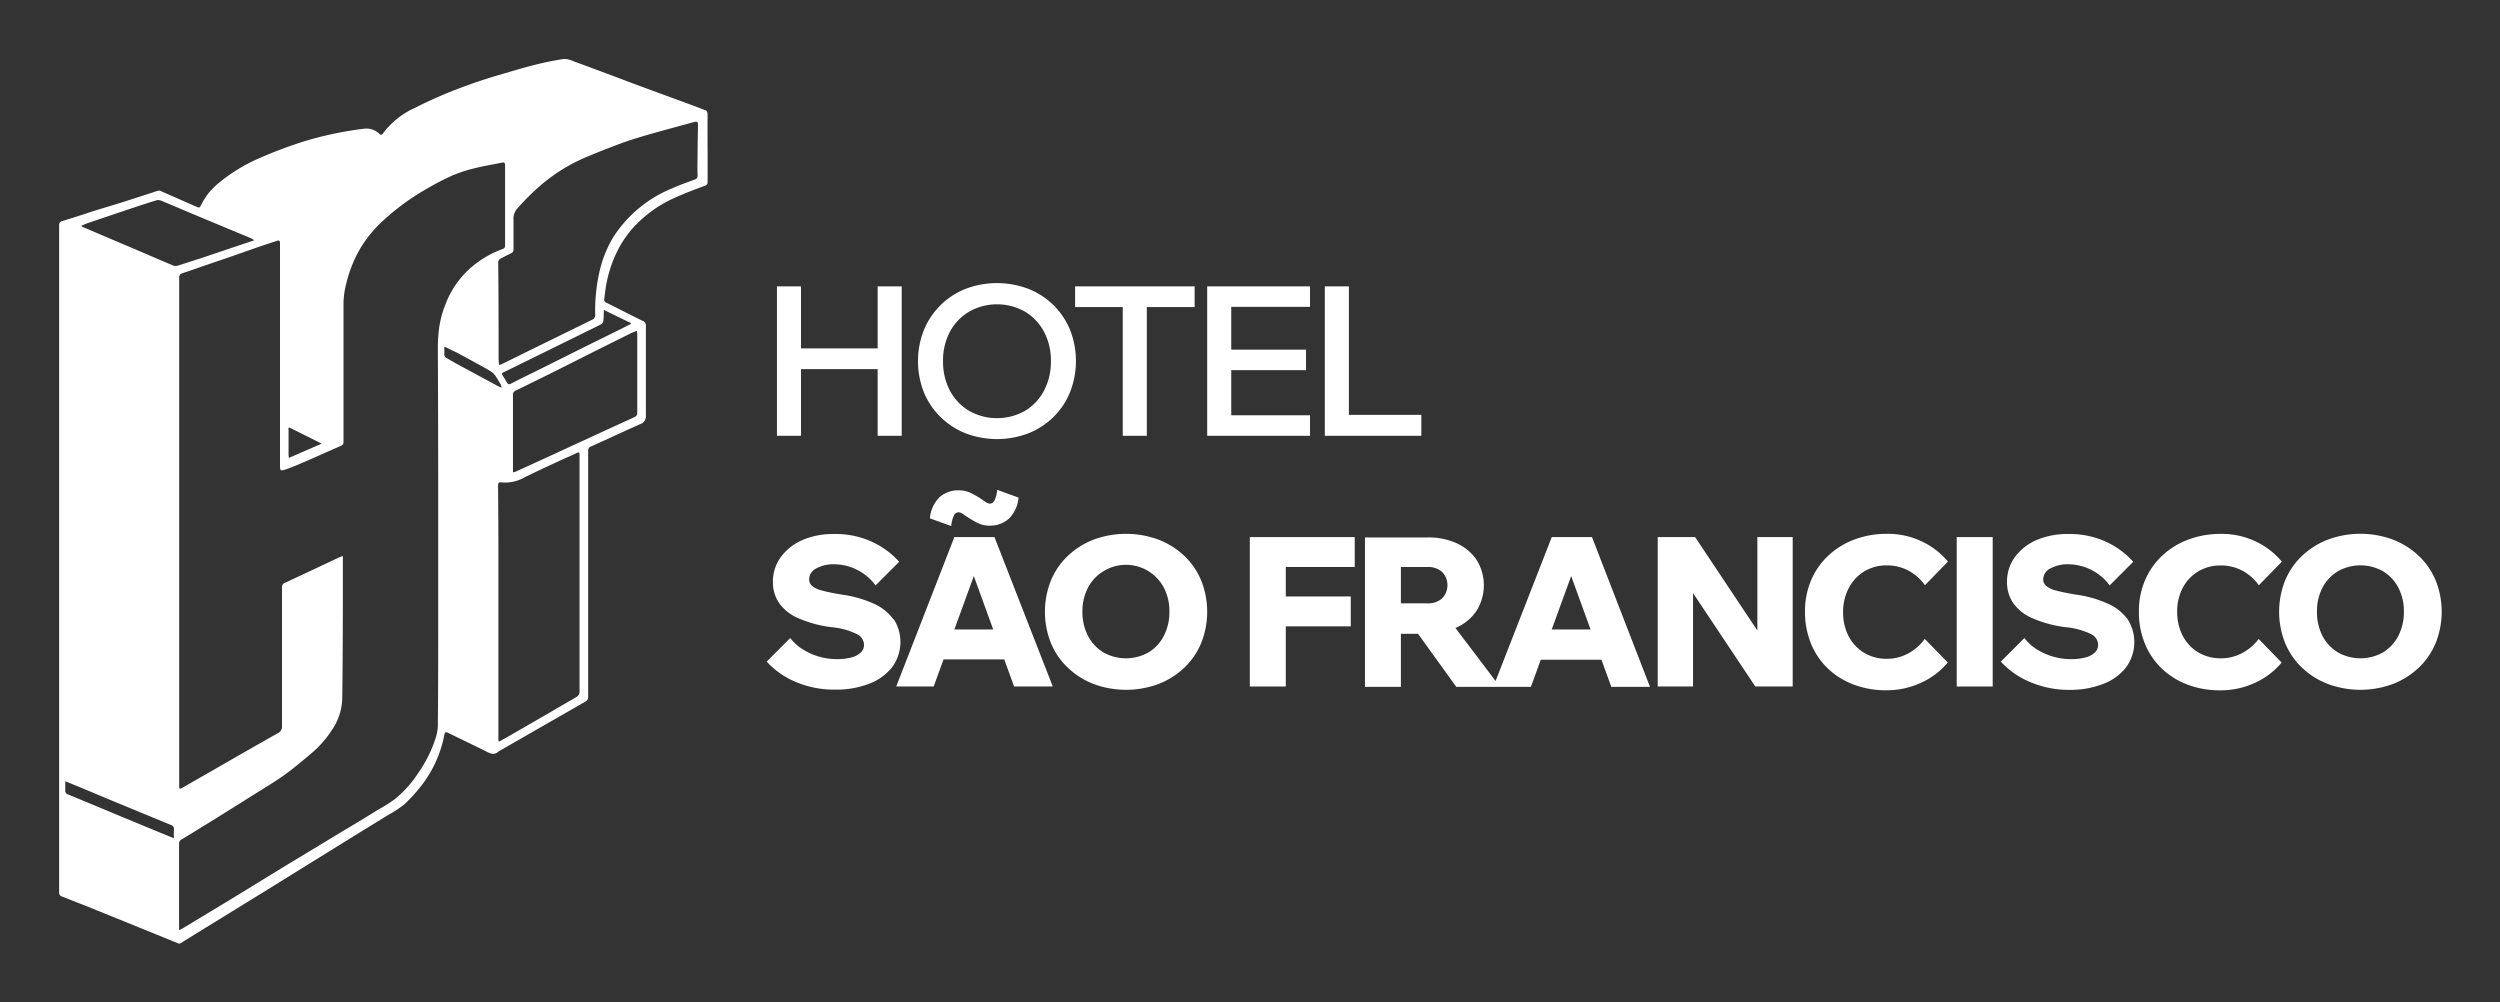 <?xml version="1.0" encoding="UTF-8"?>
<svg xmlns="http://www.w3.org/2000/svg" id="Camada_1" data-name="Camada 1" viewBox="0 0 424 170">
  <rect x="0" y="0" width="424" height="170" fill="#333333" stroke="none"/>
  <defs>
    <style>.cls-1{fill:#fff;}</style>
  </defs>
  <polygon class="cls-1" points="135.85 62.6 148.85 62.6 148.85 73.91 152.93 73.91 152.93 48.57 148.85 48.57 148.85 59.09 135.85 59.09 135.85 48.57 131.77 48.57 131.77 73.91 135.85 73.91 135.85 62.6"></polygon>
  <path class="cls-1" d="M159.49,70.7a12.79,12.79,0,0,0,4.25,2.78,15,15,0,0,0,10.7,0,12.79,12.79,0,0,0,4.25-2.78,12.41,12.41,0,0,0,2.8-4.22,14.44,14.44,0,0,0,0-10.51,12.63,12.63,0,0,0-2.8-4.2A12.79,12.79,0,0,0,174.44,49a15,15,0,0,0-10.7,0,12.69,12.69,0,0,0-7.06,7,14.44,14.44,0,0,0,0,10.51A12.59,12.59,0,0,0,159.49,70.7Zm1.62-14.44a8.71,8.71,0,0,1,3.25-3.4,9.61,9.61,0,0,1,9.48,0,8.71,8.71,0,0,1,3.22,3.4,10.24,10.24,0,0,1,1.17,5,10.37,10.37,0,0,1-1.17,5,8.77,8.77,0,0,1-3.22,3.42,9.68,9.68,0,0,1-9.48,0,8.77,8.77,0,0,1-3.25-3.42,10.49,10.49,0,0,1-1.17-5A10.35,10.35,0,0,1,161.11,56.26Z"></path>
  <polygon class="cls-1" points="190.42 73.91 194.5 73.91 194.5 52.08 202.61 52.08 202.61 48.57 182.34 48.57 182.34 52.08 190.42 52.08 190.42 73.91"></polygon>
  <polygon class="cls-1" points="222.18 70.43 208.82 70.43 208.82 62.78 221.5 62.78 221.5 59.3 208.82 59.3 208.82 52.04 222.18 52.04 222.18 48.57 204.74 48.57 204.74 73.91 222.18 73.91 222.18 70.43"></polygon>
  <polygon class="cls-1" points="241.06 70.36 228.77 70.36 228.77 48.57 224.69 48.57 224.69 73.91 241.06 73.91 241.06 70.36"></polygon>
  <path class="cls-1" d="M151.56,105.09a8.23,8.23,0,0,0-3.33-2.69,19.35,19.35,0,0,0-5.51-1.56q-2.13-.36-3.33-.69a4.09,4.09,0,0,1-1.68-.8,1.47,1.47,0,0,1-.48-1.1,2.1,2.1,0,0,1,1.2-1.84,6.16,6.16,0,0,1,3.12-.71,8.85,8.85,0,0,1,6.95,3.58l4-4a14,14,0,0,0-4.63-3.4,14.64,14.64,0,0,0-6.36-1.31,13.22,13.22,0,0,0-5.37,1,9,9,0,0,0-3.7,2.89,7,7,0,0,0-1.35,4.22,6.24,6.24,0,0,0,1.07,3.63,7.7,7.7,0,0,0,3.26,2.55,20.37,20.37,0,0,0,5.6,1.51,12.35,12.35,0,0,1,4.35,1.19,2.09,2.09,0,0,1,1.17,1.78,1.79,1.79,0,0,1-.53,1.3,3.44,3.44,0,0,1-1.57.85,9.49,9.49,0,0,1-2.57.3,10.82,10.82,0,0,1-5.73-1.67,7.8,7.8,0,0,1-2.11-1.91l-4,4a14,14,0,0,0,4.87,3.42,16.6,16.6,0,0,0,6.82,1.33,15.38,15.38,0,0,0,5.69-1,9,9,0,0,0,3.88-2.79,7.2,7.2,0,0,0,.3-8.15Z"></path>
  <path class="cls-1" d="M161.86,91.09,152,116.43h6.35l1.68-4.6h10.29l1.67,4.6h6.56l-9.89-25.34Zm0,15.67,3.3-9.06,3.29,9.06Z"></path>
  <path class="cls-1" d="M167.92,85.42a1.3,1.3,0,0,1-.64-.21c-.23-.14-.48-.31-.74-.5a15.09,15.09,0,0,0-1.69-1,4.57,4.57,0,0,0-2.25-.55,4.77,4.77,0,0,0-3.22,1.13,5.68,5.68,0,0,0-1.67,3.62l3.62,1.31a5,5,0,0,1,.49-1.86.89.89,0,0,1,.71-.48,1.3,1.3,0,0,1,.64.21c.24.15.48.31.75.5a19.53,19.53,0,0,0,1.68,1,4.47,4.47,0,0,0,2.25.56A4.73,4.73,0,0,0,171.07,88a5.63,5.63,0,0,0,1.67-3.61l-3.62-1.32a4.77,4.77,0,0,1-.49,1.87A.89.89,0,0,1,167.92,85.42Z"></path>
  <path class="cls-1" d="M200.86,94.28a13.37,13.37,0,0,0-4.38-2.76,15.91,15.91,0,0,0-11,0,13.37,13.37,0,0,0-4.38,2.76,12.19,12.19,0,0,0-2.87,4.19,14.33,14.33,0,0,0,0,10.57,12.13,12.13,0,0,0,2.87,4.2,13.39,13.39,0,0,0,4.38,2.77,15.91,15.91,0,0,0,11,0,13.39,13.39,0,0,0,4.38-2.77,12.13,12.13,0,0,0,2.87-4.2,14.33,14.33,0,0,0,0-10.57A12.19,12.19,0,0,0,200.86,94.28Zm-3.47,13.56a7.08,7.08,0,0,1-2.59,2.8,7.79,7.79,0,0,1-7.67,0,7.05,7.05,0,0,1-2.61-2.8,8.75,8.75,0,0,1-.94-4.09,8.65,8.65,0,0,1,.94-4.08,7.06,7.06,0,0,1,2.61-2.78,7.26,7.26,0,0,1,10.26,2.78,8.65,8.65,0,0,1,.94,4.08A8.75,8.75,0,0,1,197.39,107.84Z"></path>
  <polygon class="cls-1" points="211.97 116.43 218.07 116.43 218.07 106.23 229.09 106.23 229.09 101.16 218.07 101.16 218.07 96.16 229.76 96.16 229.76 91.09 211.97 91.09 211.97 116.43"></polygon>
  <path class="cls-1" d="M263.18,91.09l-9.53,24.41-6.81-9,.25-.1a8.12,8.12,0,0,0,3.37-2.87,8.18,8.18,0,0,0,0-8.53,8.22,8.22,0,0,0-3.37-2.85,11.6,11.6,0,0,0-5-1H231.5v25.34h6.09v-9h2.91l6.48,9h12.66l1.68-4.6h10.29l1.67,4.6h6.56L270,91.09Zm-25.59,5.07h4.5a3.57,3.57,0,0,1,2.48.83,3.22,3.22,0,0,1,0,4.51,3.57,3.57,0,0,1-2.48.83h-4.5Zm25.58,10.6,3.3-9.06,3.29,9.06Z"></path>
  <polygon class="cls-1" points="298.05 106.94 287.49 91.09 281.15 91.09 281.15 116.43 287.14 116.43 287.14 100.59 297.7 116.43 304.04 116.43 304.04 91.09 298.05 91.09 298.05 106.94"></polygon>
  <path class="cls-1" d="M316.21,96.89a7.24,7.24,0,0,1,3.81-1,7.64,7.64,0,0,1,3.67.9,8,8,0,0,1,2.78,2.46l3.9-4a12.71,12.71,0,0,0-4.38-3.4,13.28,13.28,0,0,0-6-1.31,15.42,15.42,0,0,0-5.58,1,13.13,13.13,0,0,0-4.39,2.75,12.32,12.32,0,0,0-2.89,4.2,13.36,13.36,0,0,0-1,5.3,14,14,0,0,0,1,5.33,12.14,12.14,0,0,0,2.82,4.2,12.81,12.81,0,0,0,4.34,2.75,15.42,15.42,0,0,0,5.6,1,13.88,13.88,0,0,0,6-1.31,12.73,12.73,0,0,0,4.45-3.4l-3.9-4a8.31,8.31,0,0,1-2.78,2.45,7.54,7.54,0,0,1-3.67.92,7.33,7.33,0,0,1-3.81-1,7.12,7.12,0,0,1-2.64-2.8,8.63,8.63,0,0,1-.95-4.09,8.53,8.53,0,0,1,.95-4.08A7.14,7.14,0,0,1,316.21,96.89Z"></path>
  <rect class="cls-1" x="331.86" y="91.09" width="6.1" height="25.34"></rect>
  <path class="cls-1" d="M357.53,102.4a19.35,19.35,0,0,0-5.51-1.56q-2.11-.36-3.33-.69a4.09,4.09,0,0,1-1.68-.8,1.47,1.47,0,0,1-.48-1.1,2.09,2.09,0,0,1,1.21-1.84,6.09,6.09,0,0,1,3.11-.71,8.85,8.85,0,0,1,6.95,3.58l4-4a14,14,0,0,0-4.63-3.4,14.64,14.64,0,0,0-6.36-1.31,13.26,13.26,0,0,0-5.37,1,9,9,0,0,0-3.7,2.89,7,7,0,0,0-1.35,4.22,6.24,6.24,0,0,0,1.07,3.63,7.7,7.7,0,0,0,3.26,2.55,20.37,20.37,0,0,0,5.6,1.51,12.49,12.49,0,0,1,4.36,1.19,2.08,2.08,0,0,1,1.16,1.78,1.79,1.79,0,0,1-.53,1.3,3.44,3.44,0,0,1-1.57.85,9.49,9.49,0,0,1-2.57.3,10.82,10.82,0,0,1-5.73-1.67,7.61,7.61,0,0,1-2.1-1.91l-4,4a14,14,0,0,0,4.87,3.42A16.62,16.62,0,0,0,351,117a15.33,15.33,0,0,0,5.68-1,8.91,8.91,0,0,0,3.88-2.79,7.23,7.23,0,0,0,.31-8.15A8.33,8.33,0,0,0,357.53,102.4Z"></path>
  <path class="cls-1" d="M380.32,110.73a7.54,7.54,0,0,1-3.67.92,7.33,7.33,0,0,1-3.81-1,7.12,7.12,0,0,1-2.64-2.8,8.63,8.63,0,0,1-.95-4.09,8.53,8.53,0,0,1,.95-4.08,7.14,7.14,0,0,1,2.64-2.78,7.24,7.24,0,0,1,3.81-1,7.64,7.64,0,0,1,3.67.9,8,8,0,0,1,2.78,2.46l3.9-4a12.71,12.71,0,0,0-4.38-3.4,13.28,13.28,0,0,0-6-1.31,15.42,15.42,0,0,0-5.58,1,13.13,13.13,0,0,0-4.39,2.75,12.32,12.32,0,0,0-2.89,4.2,13.36,13.36,0,0,0-1,5.3,14,14,0,0,0,1,5.33,12.28,12.28,0,0,0,2.82,4.2,12.91,12.91,0,0,0,4.34,2.75,15.42,15.42,0,0,0,5.6,1,13.88,13.88,0,0,0,6-1.31,12.73,12.73,0,0,0,4.45-3.4l-3.9-4A8.31,8.31,0,0,1,380.32,110.73Z"></path>
  <path class="cls-1" d="M413.1,98.47a12.19,12.19,0,0,0-2.87-4.19,13.37,13.37,0,0,0-4.38-2.76,15.91,15.91,0,0,0-11.05,0,13.37,13.37,0,0,0-4.38,2.76,12.19,12.19,0,0,0-2.87,4.19,14.33,14.33,0,0,0,0,10.57,12.13,12.13,0,0,0,2.87,4.2A13.39,13.39,0,0,0,394.8,116a15.91,15.91,0,0,0,11.05,0,13.39,13.39,0,0,0,4.38-2.77,12.13,12.13,0,0,0,2.87-4.2,14.33,14.33,0,0,0,0-10.57Zm-6.34,9.37a7.08,7.08,0,0,1-2.59,2.8,7.79,7.79,0,0,1-7.67,0,7.05,7.05,0,0,1-2.61-2.8,8.74,8.74,0,0,1-.93-4.09,8.64,8.64,0,0,1,.93-4.08,7.06,7.06,0,0,1,2.61-2.78,7.79,7.79,0,0,1,7.67,0,7.09,7.09,0,0,1,2.59,2.78,8.65,8.65,0,0,1,.94,4.08A8.75,8.75,0,0,1,406.76,107.84Z"></path>
  <path class="cls-1" d="M120,23.88c0-1.53,0-3.06,0-4.59a.72.72,0,0,0-.27-.55c-1.23-.49-2.47-.94-3.71-1.4-2.25-.83-4.52-1.65-6.78-2.49-1.88-.69-3.76-1.41-5.64-2.11-2.11-.79-4.22-1.58-6.34-2.35A3.76,3.76,0,0,0,95.62,10c-1.65.25-3.29.59-4.91,1-1.82.45-3.62,1-5.41,1.52-2,.59-3.94,1.18-5.86,1.89a76.88,76.88,0,0,0-9.1,3.9,13.76,13.76,0,0,0-5.41,4.35c-.23.34-.44.18-.64,0a3.07,3.07,0,0,0-2.52-.83A58.35,58.35,0,0,0,55.19,23a51,51,0,0,0-5.39,1.56c-2,.68-3.95,1.44-5.88,2.3a28.22,28.22,0,0,0-6.75,4.12,10.82,10.82,0,0,0-3,3.67c-.31.64-.35.65-1,.35l-6-2.64a.68.68,0,0,0-.4,0c-.29.07-.56.18-.84.27-1.54.5-3.09,1-4.64,1.5s-3.26,1-4.88,1.5c-1.94.61-3.86,1.27-5.8,1.84-.5.15-.58.37-.58.81,0,2.64,0,5.29,0,7.93V62.43q0,20.38,0,40.76,0,24.07,0,48.15a.65.65,0,0,0,.49.71c1.25.48,2.48,1,3.72,1.46l9.26,3.75L30.22,160a.47.47,0,0,0,.36,0l2.4-1.49,12.29-7.57,8.32-5.16L61.31,141l4.56-2.8a18.05,18.05,0,0,0,2.72-1.8,26.86,26.86,0,0,0,3.11-3.46,20.37,20.37,0,0,0,3.67-8.35c.09-.42.22-.49.6-.31,2.19,1.07,4.38,2.11,6.55,3.2.68.34,1.3.62,2,0l.11-.08,8.17-4.69L99.27,119a.84.84,0,0,0,.48-.84q0-19.71,0-39.43c0-.77,0-1.54,0-2.31a.7.7,0,0,1,.49-.7c.75-.33,1.48-.68,2.21-1,2-.92,4.06-1.87,6.09-2.77a1.43,1.43,0,0,0,1-1.54c0-5,0-10.08,0-15.12a.78.78,0,0,0-.5-.85c-2.07-1-4.12-2.08-6.2-3.1a.54.54,0,0,1-.36-.64c.14-1,.22-1.94.43-2.89a21.11,21.11,0,0,1,1.71-5.06,17.8,17.8,0,0,1,2.74-4.1,21,21,0,0,1,6.85-5c1.73-.81,3.54-1.47,5.34-2.15a.58.58,0,0,0,.46-.63c0-1.91,0-3.83,0-5.75h0C120,24.66,120,24.27,120,23.88ZM49.39,72.66l5.17,2.58L49,77.66a3.87,3.87,0,0,1-.06-.54c0-1.39,0-2.78,0-4.17C48.89,72.46,48.93,72.43,49.39,72.66ZM29.5,142.17l-3.13-1.28c-2.18-.9-4.37-1.8-6.54-2.71s-4.28-1.78-6.42-2.67c-.61-.26-1.21-.51-1.83-.75a.67.67,0,0,1-.51-.76c0-.46,0-.94,0-1.5l2.6,1.06,5.61,2.35,9.7,4a.71.71,0,0,1,.52.81A13.56,13.56,0,0,0,29.5,142.17Zm.63-97.11a1.22,1.22,0,0,1-.82-.05c-3.14-1.33-6.26-2.69-9.38-4l-6-2.56s0,0-.14-.17c.4-.16.75-.32,1.12-.45,2.31-.78,4.62-1.57,6.93-2.34,1.59-.53,3.18-1.06,4.77-1.54a1.49,1.49,0,0,1,.88.15c1.5.62,3,1.26,4.49,1.89l5.48,2.29,5.14,2.14a2.94,2.94,0,0,1,.51.34l-2.76.92-6.32,2.13C32.75,44.21,31.45,44.65,30.13,45.06ZM74.32,82.24q0,11,0,22.07c0,6.28,0,12.56-.06,18.83a8.17,8.17,0,0,1-.51,2.43A21.68,21.68,0,0,1,71,131a19.56,19.56,0,0,1-4,4.51,27.15,27.15,0,0,1-2.92,1.84q-3.21,2-6.43,3.9-4.64,2.82-9.29,5.62L40,152l-9,5.44c-.17.1-.35.18-.63.32,0-.3,0-.46,0-.62q0-7,0-14a.77.77,0,0,1,.4-.75c2.28-1.38,4.54-2.78,6.81-4.19l5.63-3.53c1.6-1,3.27-2,4.81-3.08s3.26-2.53,4.83-3.86a17.39,17.39,0,0,0,3.36-3.8,9.88,9.88,0,0,0,1.83-5.26c.08-5.19.09-10.39.11-15.58,0-2.72,0-5.44,0-8.17,0-.18,0-.36,0-.63-.26.1-.48.17-.67.26-3.06,1.44-6.11,2.88-9.18,4.31a.73.73,0,0,0-.47.77c0,7.83,0,15.65,0,23.47a1.24,1.24,0,0,1-.74,1.26c-3.8,2.15-7.6,4.33-11.39,6.51L31,133.56c-.55.32-.61.29-.61-.35q0-7.78,0-15.58,0-17.86,0-35.72,0-17.41,0-34.83c0-.46.17-.62.6-.76,1.46-.47,2.9-1,4.35-1.49C36.56,44.4,37.8,44,39,43.58l5-1.75,3-1c.36-.11.49,0,.49.48,0,1.72,0,3.44,0,5.15,0,6.91,0,13.82,0,20.74,0,3.87,0,7.75,0,11.63,0,1,0,1.1,1,.77,1.21-.41,2.38-.93,3.56-1.44,1.91-.83,3.81-1.69,5.72-2.52a.69.69,0,0,0,.49-.75c0-7.9,0-15.8,0-23.7a14.51,14.51,0,0,1,.46-3.06,21.56,21.56,0,0,1,2.43-6.07A21,21,0,0,1,65,37.4,40,40,0,0,1,72.41,32a44.57,44.57,0,0,1,4.34-2.25,23.66,23.66,0,0,1,3.85-1.24c1.51-.38,3.05-.62,4.56-.93.38-.08.5.06.5.43,0,3.09,0,6.18,0,9.28,0,1.34,0,2.69,0,4,0,.78,0,.8-.72,1.06a16.38,16.38,0,0,0-3.92,2.13,15.44,15.44,0,0,0-5.39,6.94,17.35,17.35,0,0,0-1.21,4.64c-.09.92-.16,1.84-.16,2.76Q74.31,70.55,74.32,82.24Zm3.09-20.56c-.54-.29-1.06-.62-1.6-.91a.76.76,0,0,1-.45-.82c0-.35,0-.7,0-1.18.77.39,1.42.7,2.06,1,1.56.84,3.11,1.68,4.66,2.54a13.3,13.3,0,0,1,1.31.78,2.89,2.89,0,0,1,.66.69c.29.43.55.89.82,1.34a1.15,1.15,0,0,1,.18.6,3.43,3.43,0,0,1-.56-.22ZM97.78,118.2c-1.71,1-3.44,2-5.15,3l-6.48,3.74c-.48.28-1,.55-1.47.82l-.15-.1V125q0-15.32,0-30.61,0-6-.06-12c0-.44.11-.65.57-.58A6.57,6.57,0,0,0,88.89,81c2-1,4-1.91,6-2.85,1-.45,2-.87,2.93-1.33.38-.18.47-.05.47.31,0,.72,0,1.45,0,2.18q0,19,0,37.94A1,1,0,0,1,97.78,118.2Zm10.3-61.41q0,6.6,0,13.21a.7.7,0,0,1-.44.72l-6.82,3.13L94,77l-6.56,3a2.66,2.66,0,0,1-.44.1c0-.21,0-.36,0-.5L87,67a.7.7,0,0,1,.41-.73q6.16-3,12.3-6.12l7.1-3.54c.36-.18.74-.32,1.19-.5C108.05,56.37,108.08,56.58,108.08,56.79Zm-1.08-2v.15L104.9,56l-5.78,2.85-7.63,3.81c-1.62.8-3.23,1.58-4.83,2.4a.45.45,0,0,1-.69-.19c-.23-.38-.45-.77-.69-1.15s-.15-.45.18-.61c1.64-.78,3.25-1.59,4.88-2.39l8.35-4.11c1.11-.55,2.22-1.07,3.31-1.64a.83.83,0,0,0,.33-.56c.06-.57.06-1.15.09-1.84Zm11.31-28.91c0,1.28-.06,2.56,0,3.84a.67.67,0,0,1-.51.74c-1.27.48-2.54.91-3.78,1.47a21.51,21.51,0,0,0-10,8.28,19.73,19.73,0,0,0-2.32,5.75,29.23,29.23,0,0,0-.75,7.39.84.84,0,0,1-.55.89l-10.8,5.3-4.5,2.22c-.12.05-.25.07-.48.14,0-.43-.06-.76-.06-1.1,0-5.39,0-10.78-.06-16.18A.79.79,0,0,1,85,43.8l1.73-.88a.59.59,0,0,0,.36-.62c0-1.7,0-3.4,0-5.1a2.56,2.56,0,0,1,.71-1.91,40.91,40.91,0,0,1,4-3.95,29.35,29.35,0,0,1,7.08-4.46c2-.87,4-1.64,6-2.4,1.18-.45,2.38-.84,3.58-1.2,1.43-.44,2.86-.83,4.3-1.23l4.89-1.34c.56-.15.73-.08.73.51C118.35,22.76,118.32,24.3,118.31,25.85Z"></path>
</svg>

